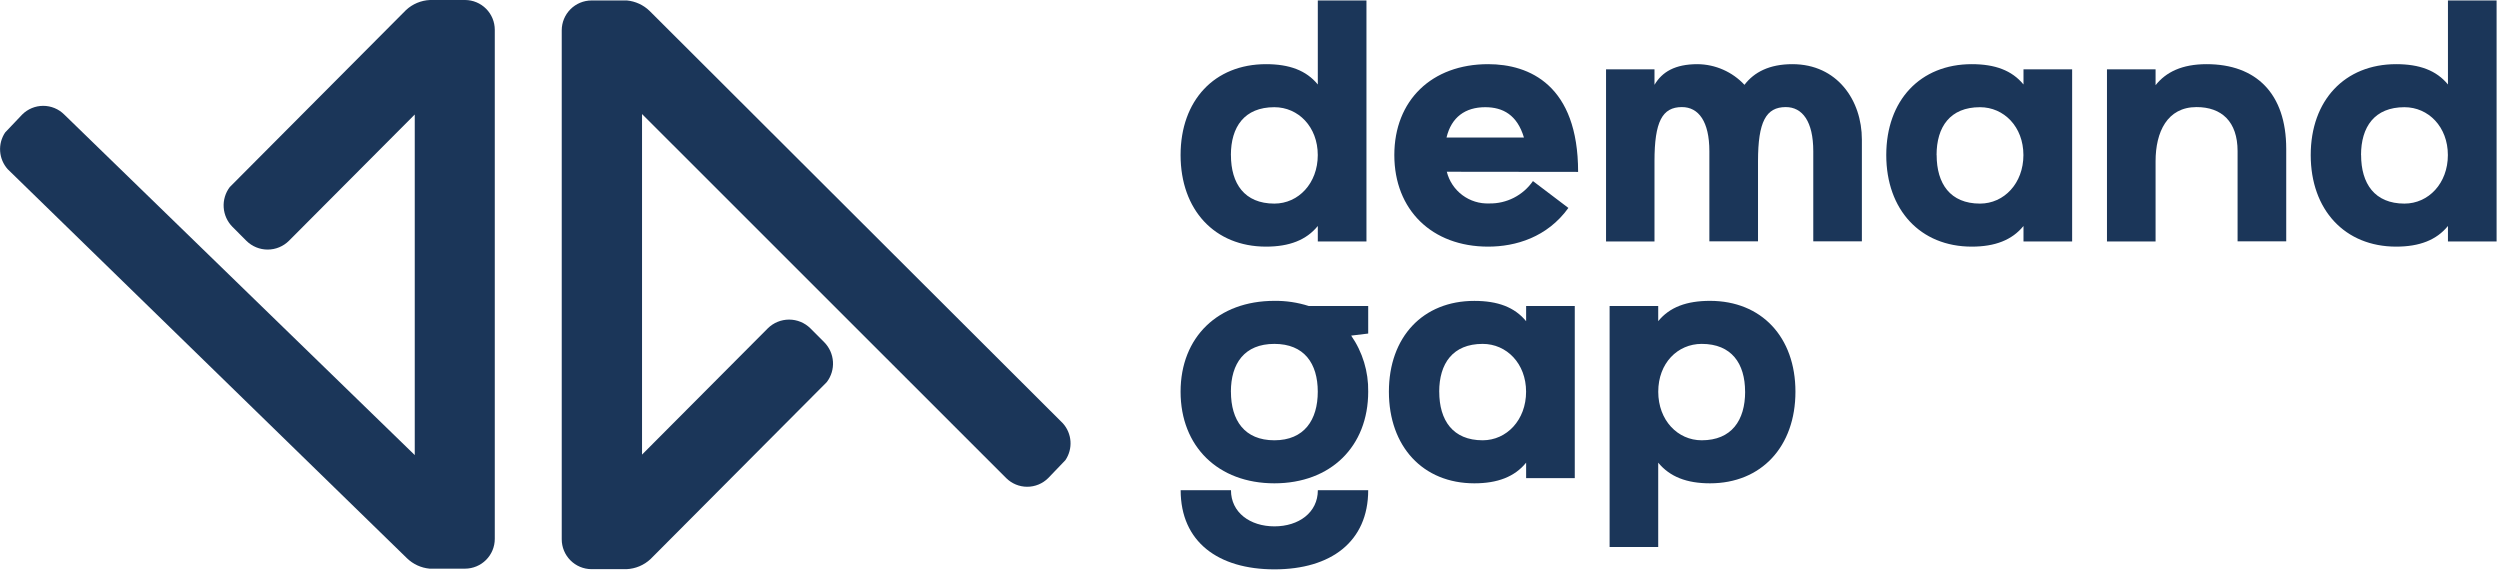 <svg width="646" height="148" viewBox="0 0 646 148" fill="none" xmlns="http://www.w3.org/2000/svg">
<g clip-path="url(#clip0_480_111)">
<path d="M305.062 40.07C305.062 54.21 313.853 63.73 327.143 63.73C333.143 63.73 337.562 62.04 340.522 58.39V62.39H353.092V0.12H340.522V21.83C337.522 18.18 333.163 16.58 327.143 16.58C313.853 16.58 305.062 25.92 305.062 40.07ZM318.062 40.07C318.062 32.77 321.563 27.7 329.293 27.7C335.483 27.7 340.513 32.77 340.513 40.07C340.513 47.37 335.513 52.61 329.293 52.61C321.573 52.61 318.073 47.45 318.073 40.07H318.062Z" fill="#1B3659"/>
<path d="M407.783 44.42C407.783 22.01 395.213 16.58 384.533 16.58C369.983 16.58 360.293 25.92 360.293 40.07C360.293 54.22 370.003 63.73 384.533 63.73C391.623 63.73 399.793 61.33 405.273 53.73L396.113 46.79C394.851 48.612 393.158 50.093 391.184 51.102C389.211 52.11 387.019 52.615 384.803 52.57C382.315 52.67 379.868 51.911 377.874 50.419C375.88 48.928 374.46 46.795 373.853 44.38L407.783 44.42ZM373.783 35.53C375.033 30.28 378.623 27.7 383.783 27.7C388.363 27.7 392.043 29.7 393.783 35.53H373.783Z" fill="#1B3659"/>
<path d="M427.52 62.39V41.67C427.52 31.44 429.52 27.67 434.61 27.67C438.92 27.67 441.7 31.41 441.7 39.06V62.36H454.27V41.67C454.27 31.44 456.34 27.67 461.45 27.67C465.76 27.67 468.55 31.41 468.55 39.06V62.36H481.11V36.06C481.11 25.92 474.74 16.58 463.16 16.58C457.23 16.58 453.28 18.63 450.77 21.92C449.217 20.255 447.342 18.923 445.258 18.005C443.175 17.087 440.927 16.602 438.65 16.58C432.82 16.58 429.49 18.58 427.52 21.92V17.92H415V62.39H427.52Z" fill="#1B3659"/>
<path d="M487.41 40.07C487.41 54.21 496.21 63.73 509.5 63.73C515.5 63.73 519.91 62.04 522.87 58.39V62.39H535.44V17.92H522.87V21.83C519.87 18.18 515.51 16.58 509.5 16.58C496.21 16.58 487.41 25.92 487.41 40.07ZM500.41 40.07C500.41 32.77 503.91 27.7 511.63 27.7C517.83 27.7 522.85 32.77 522.85 40.07C522.85 47.37 517.85 52.61 511.63 52.61C503.93 52.61 500.43 47.45 500.43 40.07H500.41Z" fill="#1B3659"/>
<path d="M557.001 62.39V41.67C557.001 34.11 560.001 27.67 567.591 27.67C574.061 27.67 578.191 31.41 578.191 39.06V62.36H590.761V38.46C590.761 24.14 582.951 16.58 570.201 16.58C563.821 16.58 559.691 18.63 557.001 22.01V17.92H544.441V62.39H557.001Z" fill="#1B3659"/>
<path d="M597.09 40.07C597.09 54.21 605.89 63.73 619.17 63.73C625.17 63.73 629.59 62.04 632.55 58.39V62.39H645.12V0.12H632.55V21.83C629.55 18.18 625.19 16.58 619.17 16.58C605.89 16.58 597.09 25.92 597.09 40.07ZM610.09 40.07C610.09 32.77 613.59 27.7 621.31 27.7C627.5 27.7 632.53 32.77 632.53 40.07C632.53 47.37 627.53 52.61 621.31 52.61C613.61 52.61 610.11 47.45 610.11 40.07H610.09Z" fill="#1B3659"/>
<path d="M305.062 101.22C305.062 115.37 314.752 124.89 329.302 124.89C343.852 124.89 353.543 115.37 353.543 101.22C353.634 96.045 352.095 90.972 349.143 86.72L353.543 86.19V79.07H338.182C335.313 78.154 332.315 77.705 329.302 77.74C314.752 77.74 305.062 87.08 305.062 101.22ZM318.062 101.22C318.062 93.93 321.563 88.86 329.293 88.86C337.023 88.86 340.513 93.93 340.513 101.22C340.513 108.51 337.013 113.77 329.293 113.77C321.573 113.77 318.073 108.61 318.073 101.22H318.062ZM353.533 126.66H340.533C340.533 132.45 335.593 136.01 329.312 136.01C323.032 136.01 318.082 132.45 318.082 126.66H305.082C305.082 140.01 314.773 147.12 329.323 147.12C343.873 147.12 353.543 140 353.543 126.66H353.533Z" fill="#1B3659"/>
<path d="M358.891 101.22C358.891 115.37 367.681 124.89 380.971 124.89C386.971 124.89 391.391 123.2 394.351 119.55V123.55H406.921V79.07H394.351V83C391.351 79.35 386.991 77.75 380.971 77.75C367.681 77.74 358.891 87.08 358.891 101.22ZM371.891 101.22C371.891 93.93 375.401 88.86 383.121 88.86C389.311 88.86 394.341 93.93 394.341 101.22C394.341 108.51 389.341 113.77 383.121 113.77C375.411 113.77 371.901 108.61 371.901 101.22H371.891Z" fill="#1B3659"/>
<path d="M463.942 101.22C463.942 87.08 455.152 77.74 441.862 77.74C435.862 77.74 431.452 79.34 428.482 82.99V79.07H415.922V141.34H428.482V119.55C431.482 123.2 435.852 124.89 441.862 124.89C455.152 124.89 463.942 115.37 463.942 101.22ZM450.942 101.22C450.942 108.61 447.442 113.77 439.722 113.77C433.522 113.77 428.492 108.61 428.492 101.22C428.492 93.83 433.492 88.86 439.722 88.86C447.432 88.86 450.932 93.93 450.932 101.22H450.942Z" fill="#1B3659"/>
<path fill-rule="evenodd" clip-rule="evenodd" d="M127.851 139.26V7.71C127.854 5.671 127.048 3.715 125.61 2.269C124.172 0.824 122.22 0.008 120.181 0H111.111C108.806 0.102 106.612 1.02 104.921 2.59L59.371 48.34C58.232 49.849 57.675 51.717 57.801 53.604C57.928 55.49 58.73 57.267 60.061 58.61L63.661 62.22C65.123 63.673 67.1 64.489 69.161 64.489C71.222 64.489 73.2 63.673 74.661 62.22L107.171 29.59V117.59L16.591 29.59C15.15 28.156 13.2 27.35 11.166 27.35C9.133 27.35 7.182 28.156 5.741 29.59L1.331 34.23C0.37 35.662 -0.087 37.374 0.035 39.095C0.156 40.816 0.848 42.447 2.001 43.73L105.181 144.27C106.762 145.795 108.814 146.737 111.001 146.94H120.181C122.216 146.932 124.166 146.119 125.603 144.678C127.04 143.237 127.849 141.285 127.851 139.25" fill="#1B3659"/>
<path fill-rule="evenodd" clip-rule="evenodd" d="M145.152 7.81V139.35C145.152 141.389 145.959 143.345 147.396 144.791C148.833 146.238 150.784 147.057 152.822 147.07H161.892C164.203 146.969 166.401 146.047 168.092 144.47L213.642 98.73C214.789 97.226 215.355 95.359 215.238 93.471C215.12 91.583 214.327 89.801 213.002 88.45L209.402 84.84C207.937 83.394 205.961 82.583 203.902 82.583C201.844 82.583 199.868 83.394 198.402 84.84L165.902 117.47V29.47L260.002 123.54C261.443 124.975 263.394 125.78 265.427 125.78C267.461 125.78 269.411 124.975 270.852 123.54L275.302 118.9C276.268 117.471 276.729 115.761 276.613 114.04C276.497 112.32 275.811 110.687 274.662 109.4L167.822 2.79C166.239 1.269 164.188 0.328 162.002 0.12H152.822C150.787 0.133 148.839 0.95 147.403 2.392C145.966 3.834 145.158 5.785 145.152 7.82" fill="#1B3659"/>
</g>
<defs>
<clipPath id="clip0_480_111">
<rect width="645.12" height="147.12" fill="white"/>
</clipPath>
</defs>
</svg>
